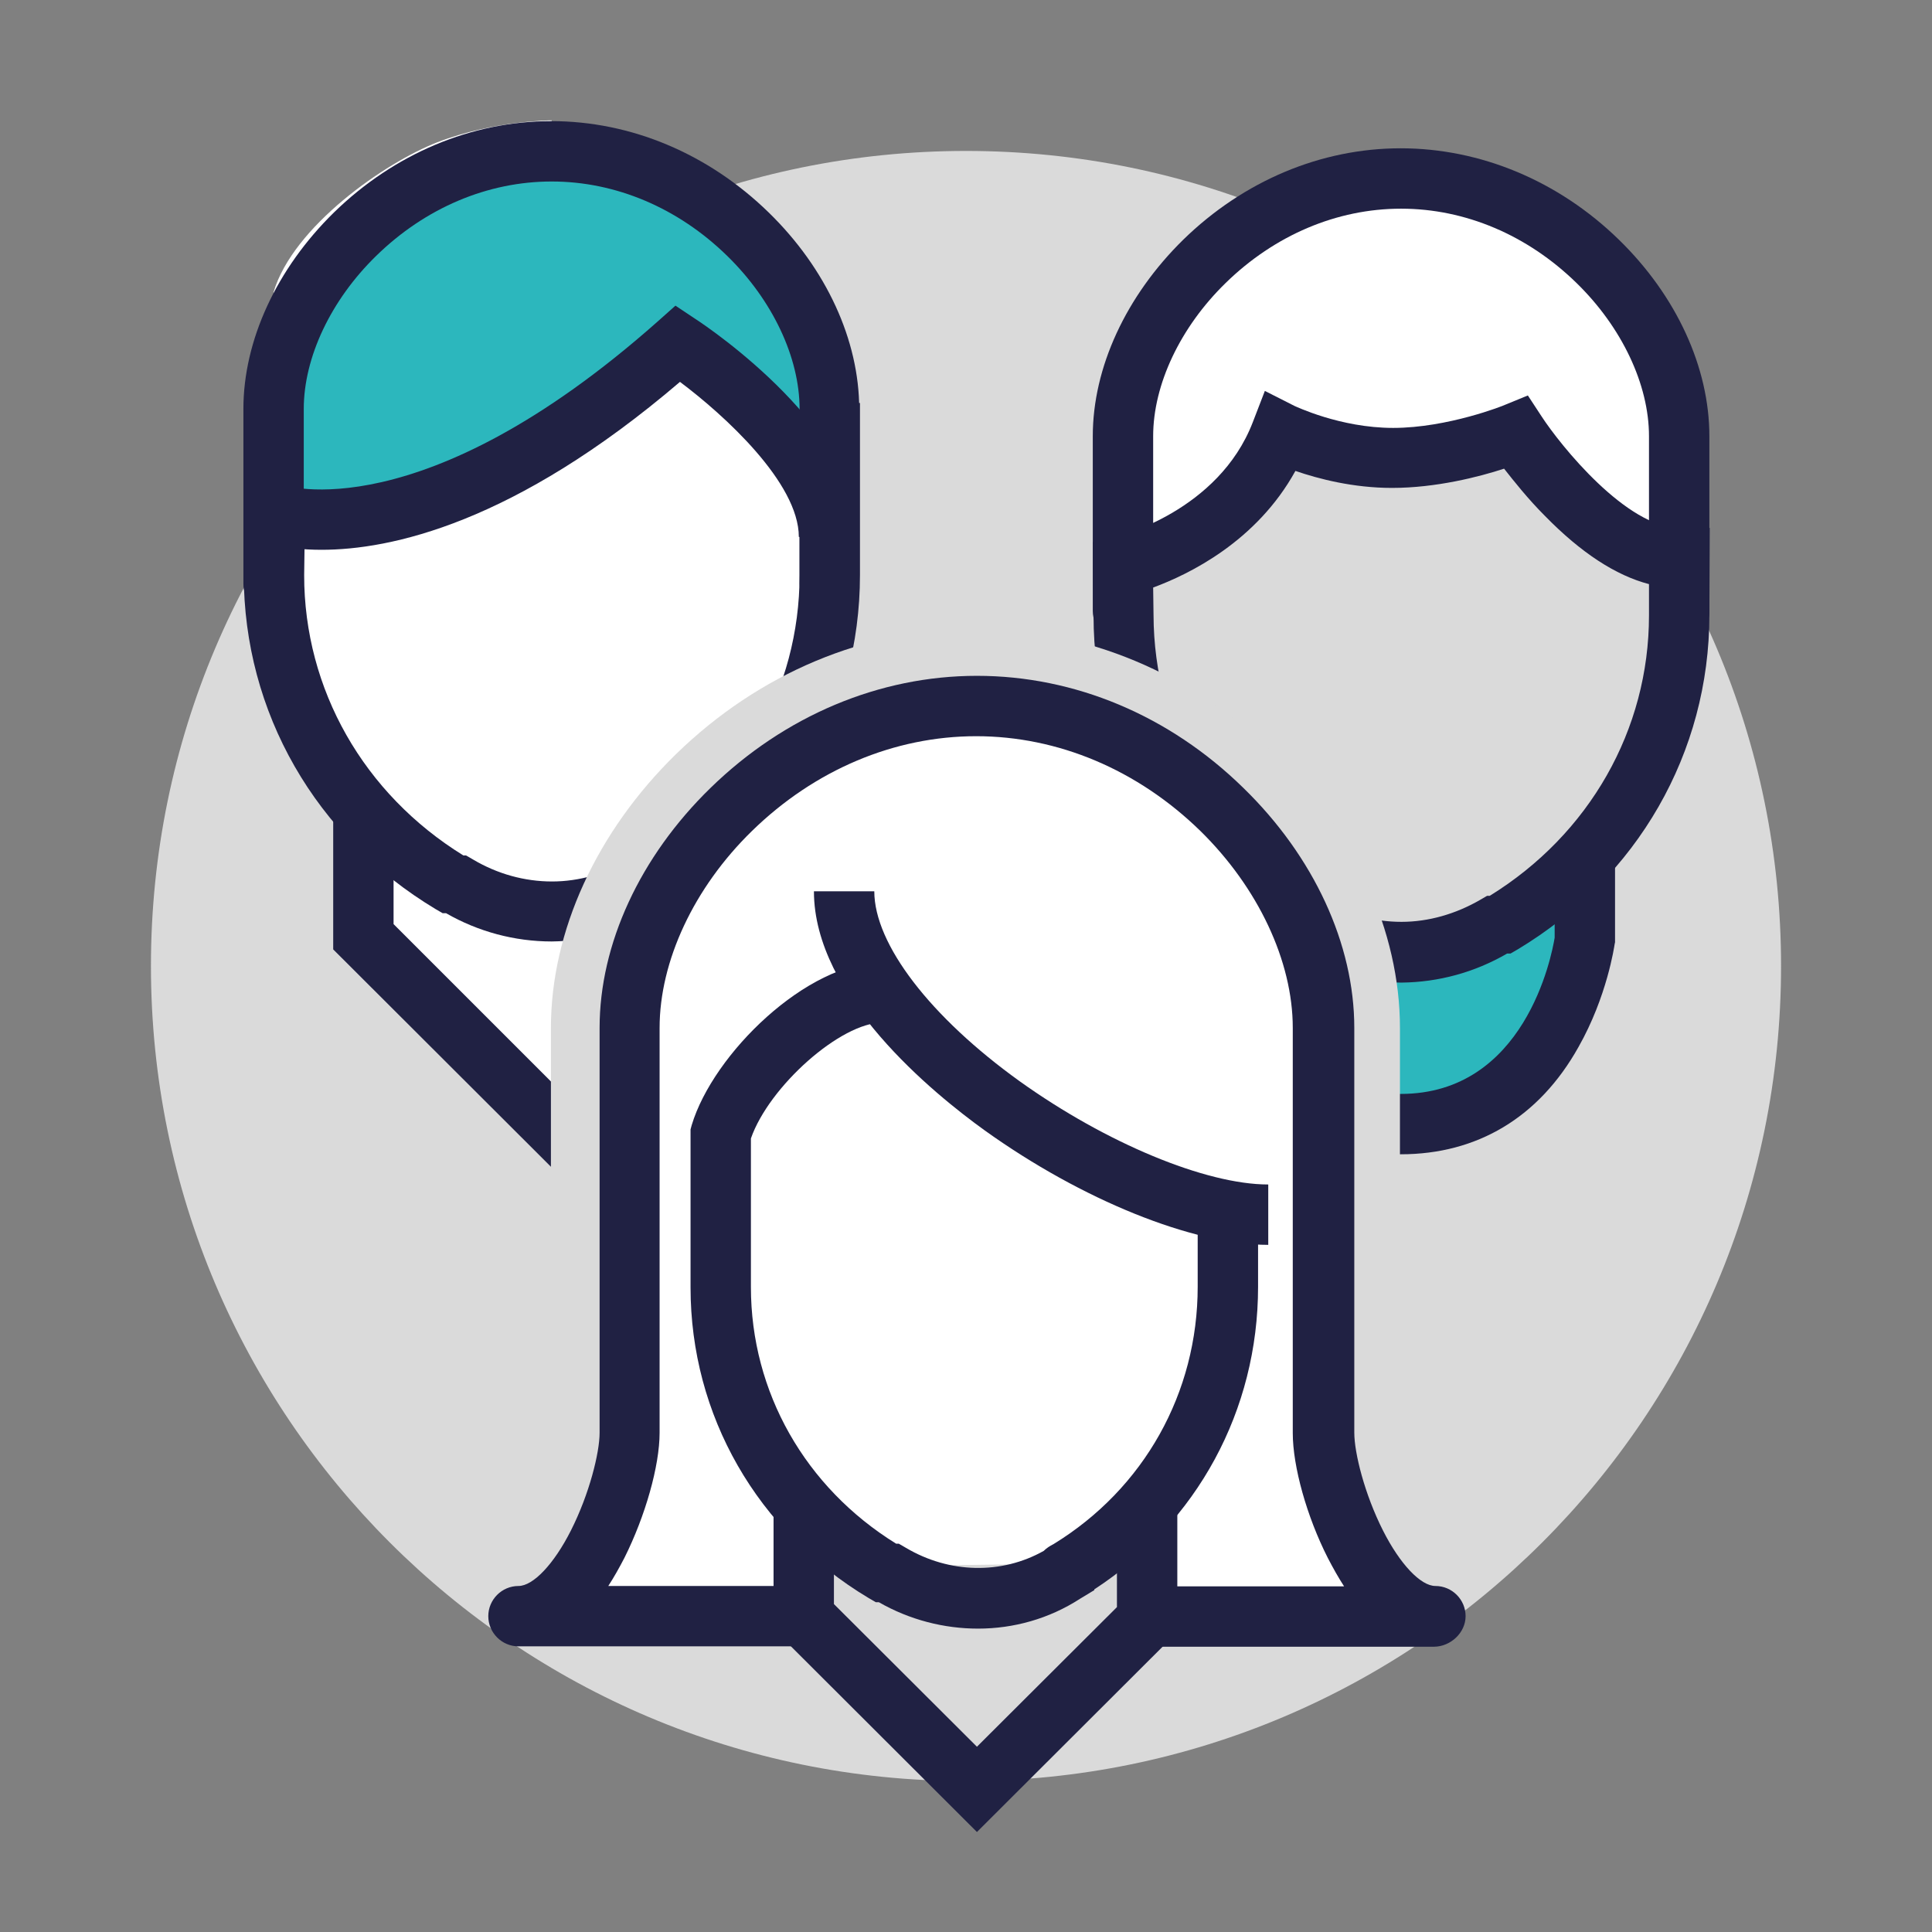 <svg width="103" height="103" viewBox="0 0 103 103" fill="none" xmlns="http://www.w3.org/2000/svg">
<rect x="0" y="0" width="103" height="103" fill="#808080" stroke="none"/>
<path d="M51.5 94.953C75.499 94.953 94.953 75.499 94.953 51.5C94.953 27.502 75.499 8.047 51.5 8.047C27.502 8.047 8.047 27.502 8.047 51.5C8.047 75.499 27.502 94.953 51.5 94.953Z" fill="#DADADA"/>
<path d="M20.338 40.617L19.876 49.87L29.371 59.124L39.188 50.112L38.987 40.375" fill="white"/>
<path d="M29.391 48.583C27.661 48.583 25.931 48.1 24.382 47.175C24.261 47.175 24.141 47.054 24.04 47.054C18.206 43.554 14.585 37.378 14.585 30.598C14.585 30.598 14.585 17.663 14.585 15.571C15.631 12.07 20.52 8.67 23.316 7.584C26.354 6.417 29.411 6.417 29.411 6.417" fill="white"/>
<path d="M28.727 48.643C30.457 48.643 32.851 48.1 34.42 47.175C34.541 47.175 34.662 47.054 34.763 47.054C40.596 43.554 44.218 37.378 44.218 30.598C44.218 30.598 44.218 20.62 44.218 18.528C43.172 15.027 38.283 11.608 35.507 10.541C32.469 9.375 28.104 9.254 28.104 9.254" fill="white"/>
<path d="M29.411 50.192C27.44 50.192 25.488 49.669 23.779 48.684H23.758H23.598L23.215 48.462C16.818 44.62 12.996 37.961 12.996 30.638V30.618C12.996 30.558 13.096 24.382 13.096 22.33H16.315C16.315 24.382 16.215 30.256 16.215 30.659C16.215 36.754 19.393 42.327 24.704 45.606H24.845L25.227 45.827C26.515 46.591 27.963 46.994 29.431 46.994C30.88 46.994 32.328 46.571 33.616 45.827L33.998 45.606H34.139C39.45 42.327 42.628 36.754 42.628 30.659V21.485H45.847V30.659C45.847 37.981 42.025 44.64 35.628 48.482L35.245 48.704H35.084H35.064C33.314 49.649 31.363 50.172 29.411 50.192Z" fill="#202143"/>
<path d="M43.051 15.49L37.217 10.199L29.13 7.504L16.235 14.545L15.269 25.871L15.128 28.305L20.117 27.259L29.914 22.592L37.016 18.447L44.399 25.006L43.051 15.49Z" fill="#2CB7BD"/>
<path d="M44.238 32.731C43.352 32.731 42.628 32.006 42.628 31.121V21.807C42.628 19.051 41.18 15.993 38.766 13.639C36.151 11.085 32.831 9.676 29.411 9.676C25.991 9.676 22.672 11.085 20.057 13.639C17.643 15.993 16.194 19.051 16.194 21.807V31.121C16.194 32.006 15.47 32.731 14.585 32.731C13.7 32.731 12.976 32.006 12.976 31.121V21.807C12.976 18.146 14.746 14.323 17.804 11.326C21.023 8.188 25.146 6.458 29.391 6.458C33.636 6.458 37.76 8.188 40.979 11.326C44.057 14.323 45.807 18.146 45.807 21.807V31.121C45.847 32.006 45.123 32.731 44.238 32.731Z" fill="#202143"/>
<path d="M29.371 62.202L17.764 50.615V43.051H20.982V49.267L29.371 57.656L37.579 49.448V43.051H40.798V50.796L29.371 62.202Z" fill="#202143"/>
<path d="M17.14 29.311C15.128 29.311 14.022 28.888 13.881 28.848L15.068 25.851H15.048C15.128 25.871 22.431 28.345 35.084 17.12L36.01 16.295L37.036 16.979C37.941 17.562 45.807 22.934 45.807 28.627H42.588C42.588 25.73 38.585 22.109 36.251 20.359C27.4 27.923 20.801 29.311 17.14 29.311Z" fill="#202143"/>
<path d="M84.512 45.244V50.112C84.512 50.112 83.165 59.929 74.695 59.929C66.226 59.929 64.697 49.931 64.697 49.931V45.244" fill="#2CB7BD"/>
<path d="M84.512 45.244V50.112C84.512 50.112 83.165 59.929 74.695 59.929C66.226 59.929 64.697 49.931 64.697 49.931V45.244" fill="#2CB7BD"/>
<path d="M74.675 61.538C70.591 61.538 67.292 59.527 65.099 55.745C63.53 53.009 63.108 50.293 63.087 50.192L63.067 50.072V45.244H66.286V49.81C66.467 50.856 68.036 58.32 74.675 58.32C81.294 58.32 82.722 50.977 82.883 49.991V45.244H86.102V50.233L86.081 50.333C86.061 50.454 85.679 53.13 84.15 55.825C82.058 59.567 78.759 61.538 74.675 61.538Z" fill="#202143"/>
<path d="M74.715 50.776C76.445 50.776 78.175 50.293 79.724 49.368C79.845 49.368 79.966 49.247 80.066 49.247C85.9 45.746 89.522 39.571 89.522 32.791C89.522 32.791 89.522 26.032 89.522 23.919C88.475 20.419 83.587 16.999 80.811 15.933C77.773 14.766 74.715 14.766 74.715 14.766" fill="#DADADA"/>
<path d="M88.113 16.556L80.891 11.447L74.313 9.878L66.97 11.93L61.176 17.824L59.426 30.498L64.717 29.21L67.513 23.698L73.73 25.227L81.112 24.282L85.921 29.452L89.32 30.377L88.113 16.556Z" fill="white"/>
<path d="M89.522 34.179C88.636 34.179 87.912 33.455 87.912 32.57V23.256C87.912 20.499 86.464 17.442 84.05 15.088C81.434 12.533 78.115 11.125 74.695 11.125C71.275 11.125 67.956 12.533 65.341 15.088C62.927 17.442 61.478 20.499 61.478 23.256V32.57C61.478 33.455 60.754 34.179 59.869 34.179C58.984 34.179 58.259 33.455 58.259 32.57V23.256C58.259 19.594 60.03 15.772 63.087 12.774C66.306 9.636 70.43 7.906 74.675 7.906C78.92 7.906 83.084 9.636 86.303 12.774C89.381 15.772 91.131 19.594 91.131 23.256V32.57C91.131 33.455 90.407 34.179 89.522 34.179Z" fill="#202143"/>
<path d="M59.869 30.136C59.869 30.136 66.105 28.727 68.258 23.054C68.258 23.054 70.933 24.402 74.232 24.402C77.532 24.402 80.811 23.054 80.811 23.054C80.811 23.054 85.176 29.733 89.522 29.733V32.811C89.522 39.571 85.9 45.767 80.066 49.267C79.946 49.267 79.825 49.388 79.724 49.388C78.155 50.313 76.425 50.776 74.715 50.796C72.985 50.796 71.255 50.313 69.706 49.388C69.585 49.388 69.465 49.267 69.364 49.267C63.53 45.767 59.909 39.591 59.909 32.811L59.869 30.136Z" fill="#DADADA"/>
<path d="M74.715 52.385C72.744 52.385 70.792 51.862 69.082 50.876H69.062H68.901L68.519 50.655C62.122 46.813 58.3 40.154 58.3 32.831L58.259 28.888L59.527 28.607C59.627 28.587 64.958 27.259 66.789 22.511L67.433 20.841L69.022 21.646C69.042 21.646 71.436 22.813 74.273 22.813C77.19 22.813 80.207 21.606 80.227 21.586L81.454 21.083L82.179 22.189C83.185 23.738 86.725 28.144 89.542 28.144H91.151L91.131 32.791C91.131 40.114 87.309 46.773 80.911 50.615L80.529 50.836H80.368H80.348C78.618 51.842 76.687 52.365 74.715 52.385ZM69.988 47.758H70.129L70.511 47.98C71.798 48.744 73.247 49.146 74.715 49.146C76.164 49.146 77.612 48.724 78.9 47.98L79.282 47.758H79.423C84.734 44.479 87.912 38.907 87.912 32.811V31.141C86.142 30.679 84.291 29.472 82.38 27.52C81.454 26.595 80.71 25.649 80.187 24.986C78.839 25.428 76.546 26.012 74.212 26.012C72.14 26.012 70.29 25.529 69.062 25.106C66.99 28.868 63.389 30.618 61.478 31.323L61.498 32.791C61.518 38.907 64.677 44.479 69.988 47.758Z" fill="#202143"/>
<path d="M70.491 80.509C68.217 80.509 66.367 78.658 66.367 76.385V54.799C66.367 48.905 59.949 41.763 51.983 41.763C44.016 41.763 37.619 48.905 37.619 54.799V76.385C37.619 78.658 35.768 80.509 33.495 80.509C31.222 80.509 29.371 78.658 29.371 76.385V54.799C29.371 49.649 31.805 44.338 36.05 40.194C40.476 35.889 46.129 33.515 52.003 33.515C57.877 33.515 63.55 35.889 67.956 40.194C72.201 44.318 74.635 49.649 74.635 54.799V76.385C74.615 78.678 72.784 80.509 70.491 80.509Z" fill="#DADADA"/>
<path d="M61.156 83.305V86.122H75.48C72.241 86.122 69.766 79.423 69.766 76.727V55.383C69.766 47.517 61.8 38.907 52.003 38.907C42.206 38.907 34.239 47.517 34.239 55.383V76.747C34.239 79.423 31.785 86.142 28.526 86.142H42.85V83.547" fill="white"/>
<path d="M76.445 87.791H61.538C60.653 87.791 59.929 87.067 59.929 86.182C59.929 85.297 60.653 84.573 61.538 84.573H71.657C71.356 84.11 71.074 83.607 70.792 83.064C69.666 80.851 68.921 78.175 68.921 76.405V54.799C68.921 51.239 67.071 47.316 63.993 44.298C60.653 41.039 56.409 39.249 52.043 39.249C47.678 39.249 43.433 41.039 40.093 44.298C36.995 47.316 35.165 51.239 35.165 54.799V76.385C35.165 78.155 34.4 80.831 33.294 83.044C33.012 83.587 32.731 84.09 32.429 84.553H42.548C43.433 84.553 44.157 85.277 44.157 86.162C44.157 87.047 43.433 87.771 42.548 87.771H27.641C26.756 87.771 26.032 87.047 26.032 86.162C26.032 85.277 26.756 84.553 27.641 84.553C28.426 84.553 29.532 83.386 30.437 81.595C31.423 79.644 31.966 77.451 31.966 76.385V54.799C31.966 50.333 34.119 45.666 37.881 42.005C41.824 38.162 46.873 36.03 52.083 36.03C57.294 36.03 62.343 38.142 66.286 42.005C70.048 45.666 72.201 50.333 72.201 54.799V76.385C72.201 77.451 72.744 79.644 73.73 81.595C74.635 83.386 75.741 84.553 76.526 84.553C77.411 84.553 78.135 85.277 78.135 86.162C78.135 87.047 77.33 87.791 76.445 87.791Z" fill="#202143"/>
<path d="M67.614 66.367C63.59 66.367 57.676 63.973 52.506 60.271C49.77 58.3 43.393 53.13 43.393 47.517H46.611C46.611 50.333 49.589 54.216 54.377 57.656C58.964 60.935 64.274 63.148 67.614 63.148V66.367Z" fill="#202143"/>
<path d="M52.144 86.826C50.333 86.826 48.502 86.363 46.853 85.418H46.692L46.31 85.196C40.355 81.635 36.815 75.439 36.815 68.64V60.211L36.875 59.989C38.022 56.167 43.031 51.299 47.034 51.299V54.518C44.821 54.518 40.999 57.917 40.033 60.694V68.62C40.033 74.212 42.93 79.302 47.778 82.299H47.919L48.301 82.521C50.615 83.889 53.391 83.949 55.644 82.682C55.785 82.541 55.966 82.42 56.167 82.32C60.995 79.362 63.852 74.252 63.852 68.6V64.717H67.071V68.6C67.071 75.178 63.832 81.153 58.34 84.734V84.774L57.575 85.237C55.926 86.303 54.035 86.826 52.144 86.826Z" fill="#202143"/>
<path d="M52.083 97.669L41.24 86.846V79.825H44.459V85.518L52.083 93.123L59.547 85.679V79.825H62.766V87.007L52.083 97.669Z" fill="#202143"/>
</svg>
